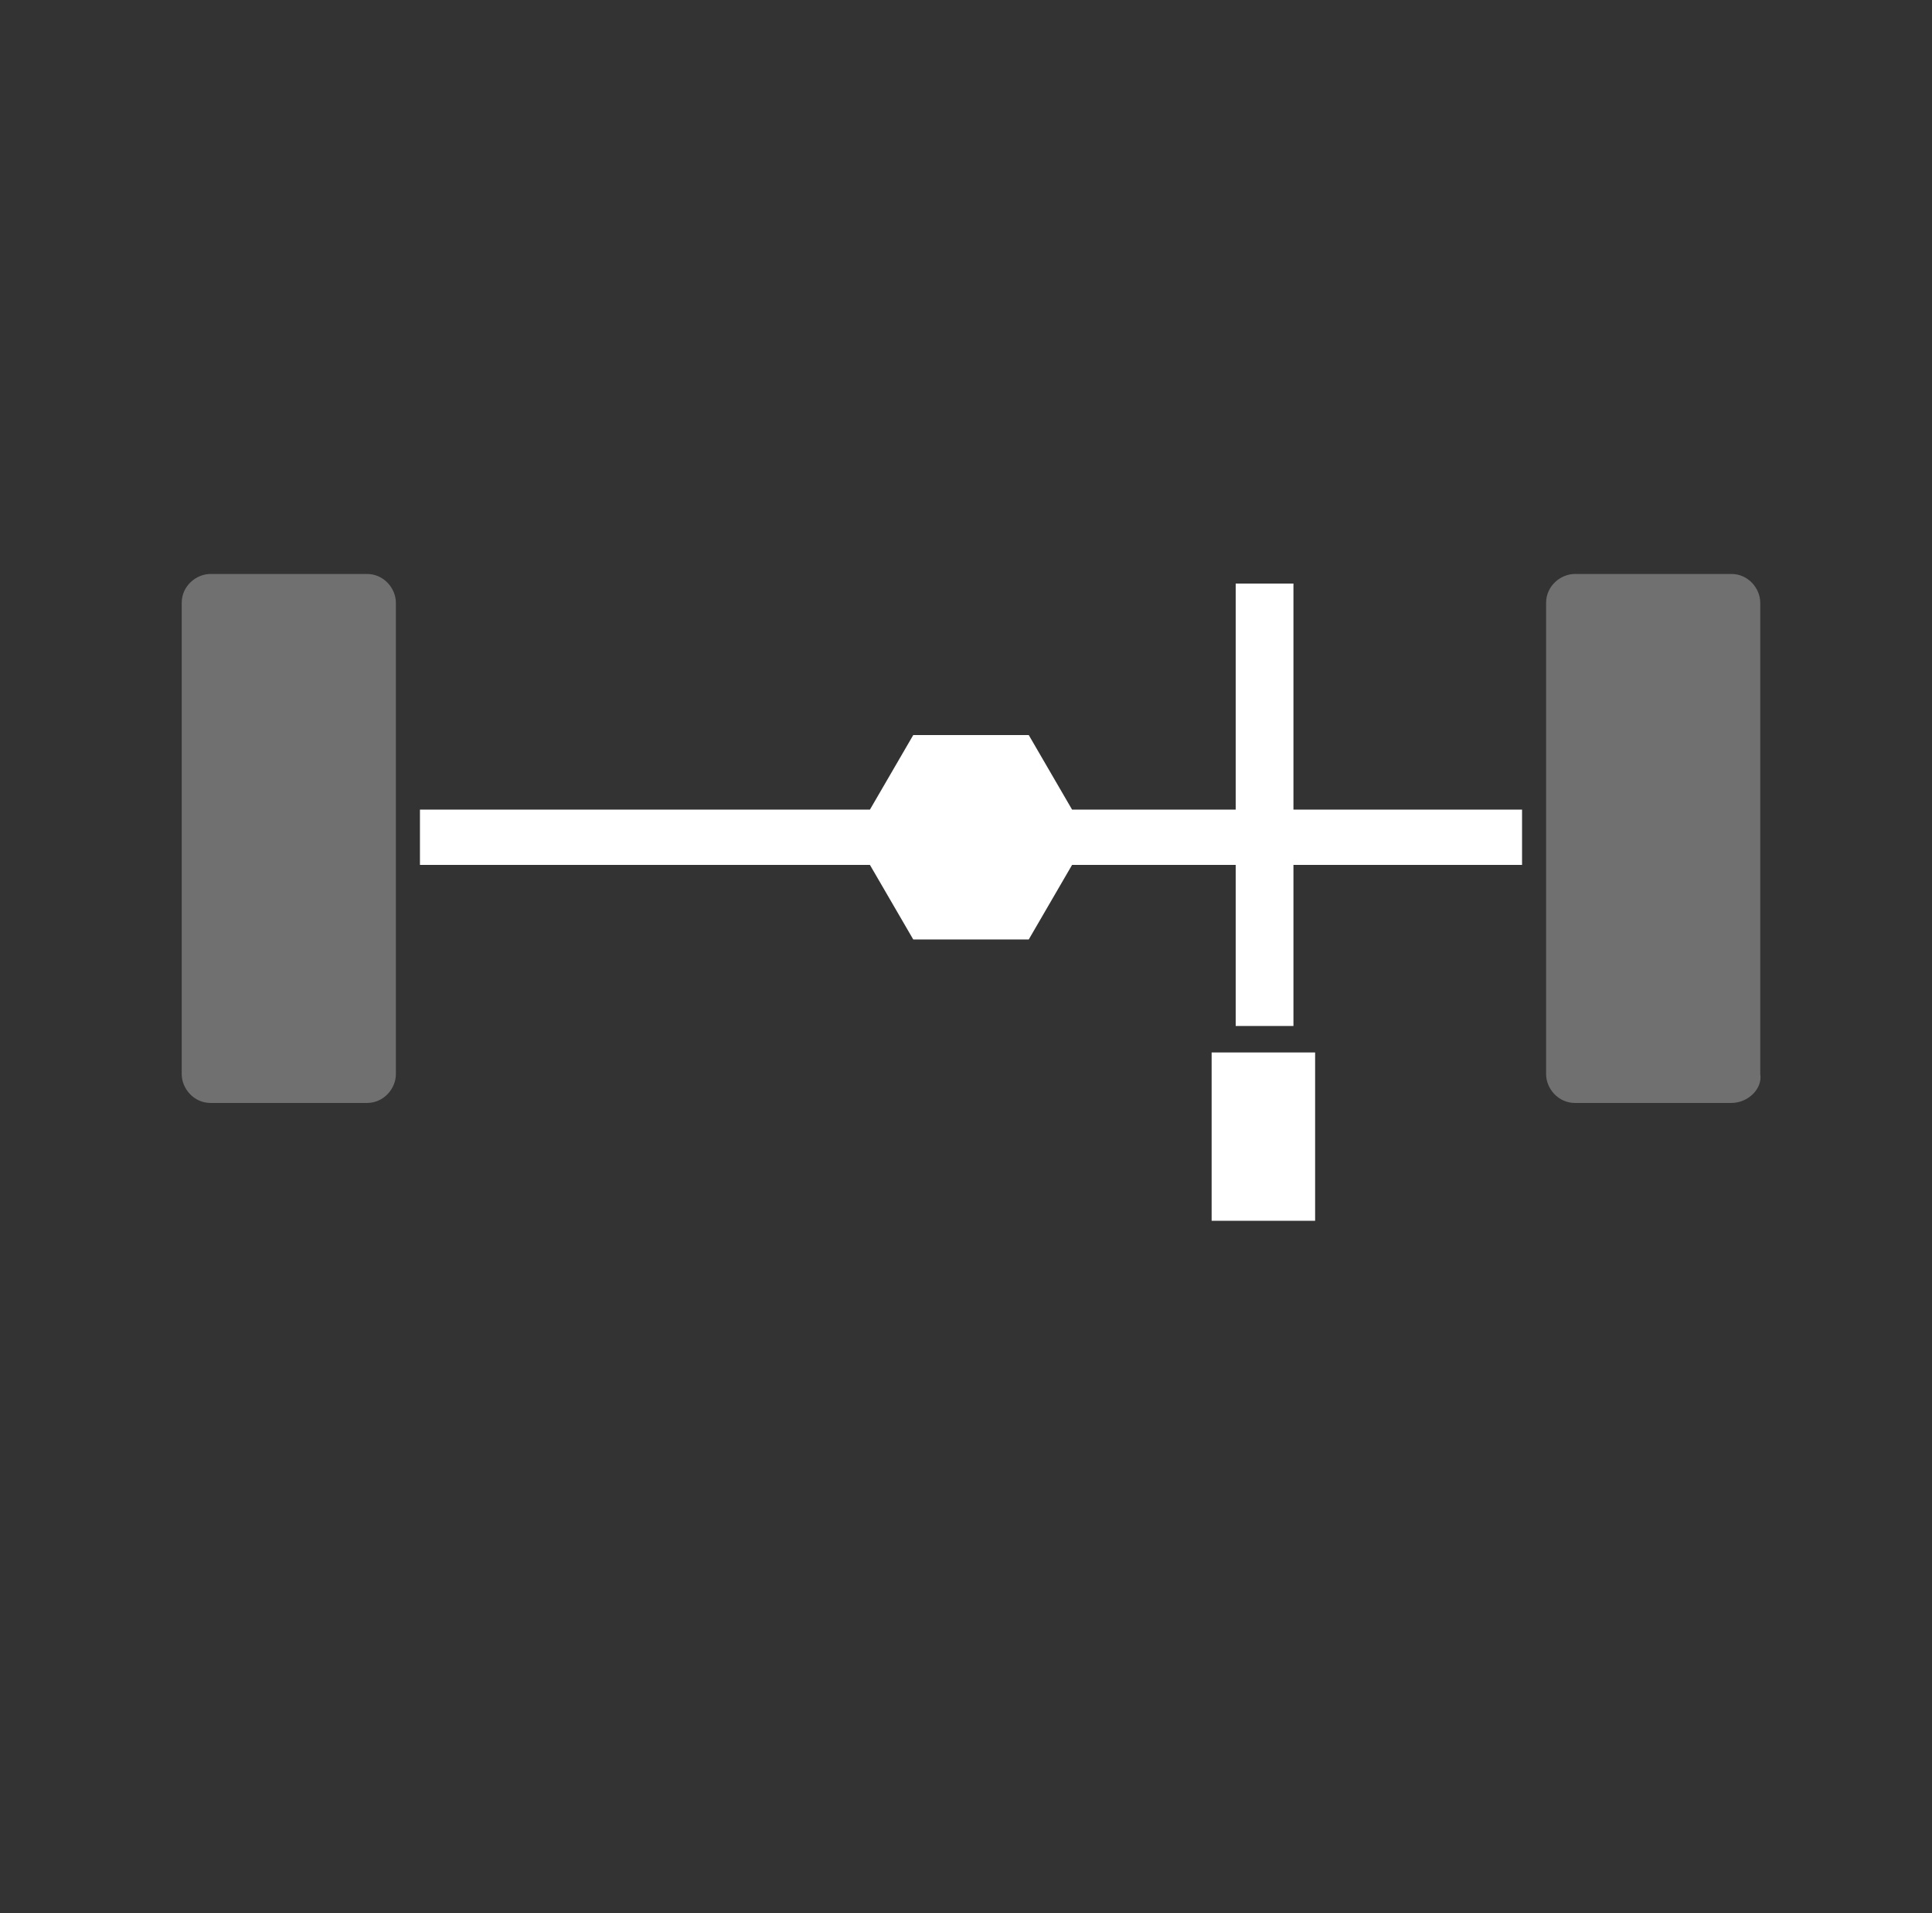 <svg width="101" height="100" viewBox="0 0 101 100" fill="none" xmlns="http://www.w3.org/2000/svg">
<rect x="0" y="0" width="101" height="100" fill="#333333" stroke="none"/>
<path d="M21.954 45.208L45.478 45.208L47.742 49.104L53.781 49.104L56.045 45.208L64.599 45.208L64.599 53.628L67.618 53.628L67.618 45.208L79.569 45.208L79.569 42.317L67.618 42.317L67.618 30.503L64.599 30.503L64.599 42.317L56.045 42.317L53.781 38.421L47.742 38.421L45.478 42.317L21.954 42.317L21.954 45.208Z" fill="white"/>
<path d="M63.341 63.809L68.751 63.809L68.751 55.011L63.341 55.011L63.341 63.809Z" fill="white"/>
<path d="M90.513 57.65L82.336 57.65C81.456 57.65 80.826 56.896 80.826 56.142L80.826 31.508C80.826 30.628 81.581 30 82.336 30L90.513 30C91.393 30 92.022 30.754 92.022 31.508L92.022 56.142C92.148 56.896 91.393 57.65 90.513 57.65Z" fill="white" fill-opacity="0.3"/>
<path d="M19.186 57.65L11.009 57.65C10.129 57.65 9.5 56.896 9.5 56.142L9.5 31.508C9.5 30.628 10.255 30 11.009 30L19.186 30C20.067 30 20.696 30.754 20.696 31.508L20.696 56.142C20.696 56.896 20.067 57.65 19.186 57.65Z" fill="white" fill-opacity="0.3"/>
</svg>
